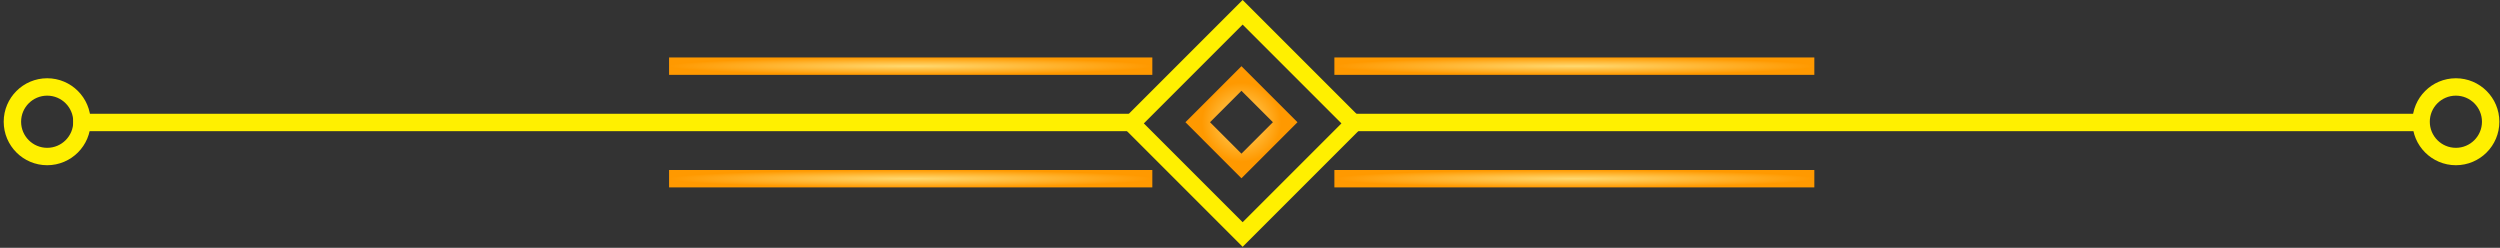 <svg width="575" height="57" viewBox="0 0 575 57" fill="none" xmlns="http://www.w3.org/2000/svg">
<rect x="0" y="0" width="575" height="57" fill="#333333" stroke="none"/>
<path fill-rule="evenodd" clip-rule="evenodd" d="M259.707 30.168L16.852 30.168L16.852 26.168L259.707 26.168L259.707 30.168Z" fill="#FFF000"/>
<path fill-rule="evenodd" clip-rule="evenodd" d="M10.852 34C14.166 34 16.852 31.314 16.852 28C16.852 24.686 14.166 22 10.852 22C7.539 22 4.853 24.686 4.853 28C4.853 31.314 7.539 34 10.852 34ZM10.852 38C16.375 38 20.852 33.523 20.852 28C20.852 22.477 16.375 18 10.852 18C5.33 18 0.853 22.477 0.853 28C0.853 33.523 5.33 38 10.852 38Z" fill="#FFF000"/>
<path fill-rule="evenodd" clip-rule="evenodd" d="M555.852 30.168H310.714V26.168H555.852V30.168Z" fill="#FFF000"/>
<path fill-rule="evenodd" clip-rule="evenodd" d="M564.853 34C568.166 34 570.853 31.314 570.853 28C570.853 24.686 568.166 22 564.853 22C561.539 22 558.853 24.686 558.853 28C558.853 31.314 561.539 34 564.853 34ZM564.853 38C570.375 38 574.853 33.523 574.853 28C574.853 22.477 570.375 18 564.853 18C559.33 18 554.853 22.477 554.853 28C554.853 33.523 559.33 38 564.853 38Z" fill="#FFF000"/>
<path fill-rule="evenodd" clip-rule="evenodd" d="M417.296 17.217L306.907 17.217V13.217L417.296 13.217V17.217Z" fill="url(#paint0_radial_3746_19755)"/>
<path fill-rule="evenodd" clip-rule="evenodd" d="M265.036 17.217L153.887 17.217V13.217L265.036 13.217V17.217Z" fill="url(#paint1_radial_3746_19755)"/>
<path fill-rule="evenodd" clip-rule="evenodd" d="M417.296 43.101L306.907 43.101V39.101L417.296 39.101V43.101Z" fill="url(#paint2_radial_3746_19755)"/>
<path fill-rule="evenodd" clip-rule="evenodd" d="M265.036 43.101L153.887 43.101V39.101L265.036 39.101V43.101Z" fill="url(#paint3_radial_3746_19755)"/>
<path fill-rule="evenodd" clip-rule="evenodd" d="M308.531 28.382L285.806 5.657L263.08 28.382L285.806 51.108L308.531 28.382ZM285.806 0L257.423 28.382L285.806 56.764L314.188 28.382L285.806 0Z" fill="#FFF000"/>
<path fill-rule="evenodd" clip-rule="evenodd" d="M292.767 28.113L285.536 20.883L278.306 28.113L285.536 35.344L292.767 28.113ZM285.536 15.226L272.649 28.113L285.536 41.001L298.423 28.113L285.536 15.226Z" fill="url(#paint4_radial_3746_19755)"/>
<defs>
<radialGradient id="paint0_radial_3746_19755" cx="0" cy="0" r="1" gradientUnits="userSpaceOnUse" gradientTransform="translate(362.101 15.217) rotate(90) scale(2 55.194)">
<stop stop-color="#FFD970"/>
<stop offset="1" stop-color="#FF9900"/>
</radialGradient>
<radialGradient id="paint1_radial_3746_19755" cx="0" cy="0" r="1" gradientUnits="userSpaceOnUse" gradientTransform="translate(209.462 15.217) rotate(90) scale(2 55.575)">
<stop stop-color="#FFD970"/>
<stop offset="1" stop-color="#FF9900"/>
</radialGradient>
<radialGradient id="paint2_radial_3746_19755" cx="0" cy="0" r="1" gradientUnits="userSpaceOnUse" gradientTransform="translate(362.101 41.101) rotate(90) scale(2 55.194)">
<stop stop-color="#FFD970"/>
<stop offset="1" stop-color="#FF9900"/>
</radialGradient>
<radialGradient id="paint3_radial_3746_19755" cx="0" cy="0" r="1" gradientUnits="userSpaceOnUse" gradientTransform="translate(209.462 41.101) rotate(90) scale(2 55.575)">
<stop stop-color="#FFD970"/>
<stop offset="1" stop-color="#FF9900"/>
</radialGradient>
<radialGradient id="paint4_radial_3746_19755" cx="0" cy="0" r="1" gradientUnits="userSpaceOnUse" gradientTransform="translate(285.536 28.113) rotate(135) scale(9.113)">
<stop stop-color="#FFD970"/>
<stop offset="1" stop-color="#FF9900"/>
</radialGradient>
</defs>
</svg>
